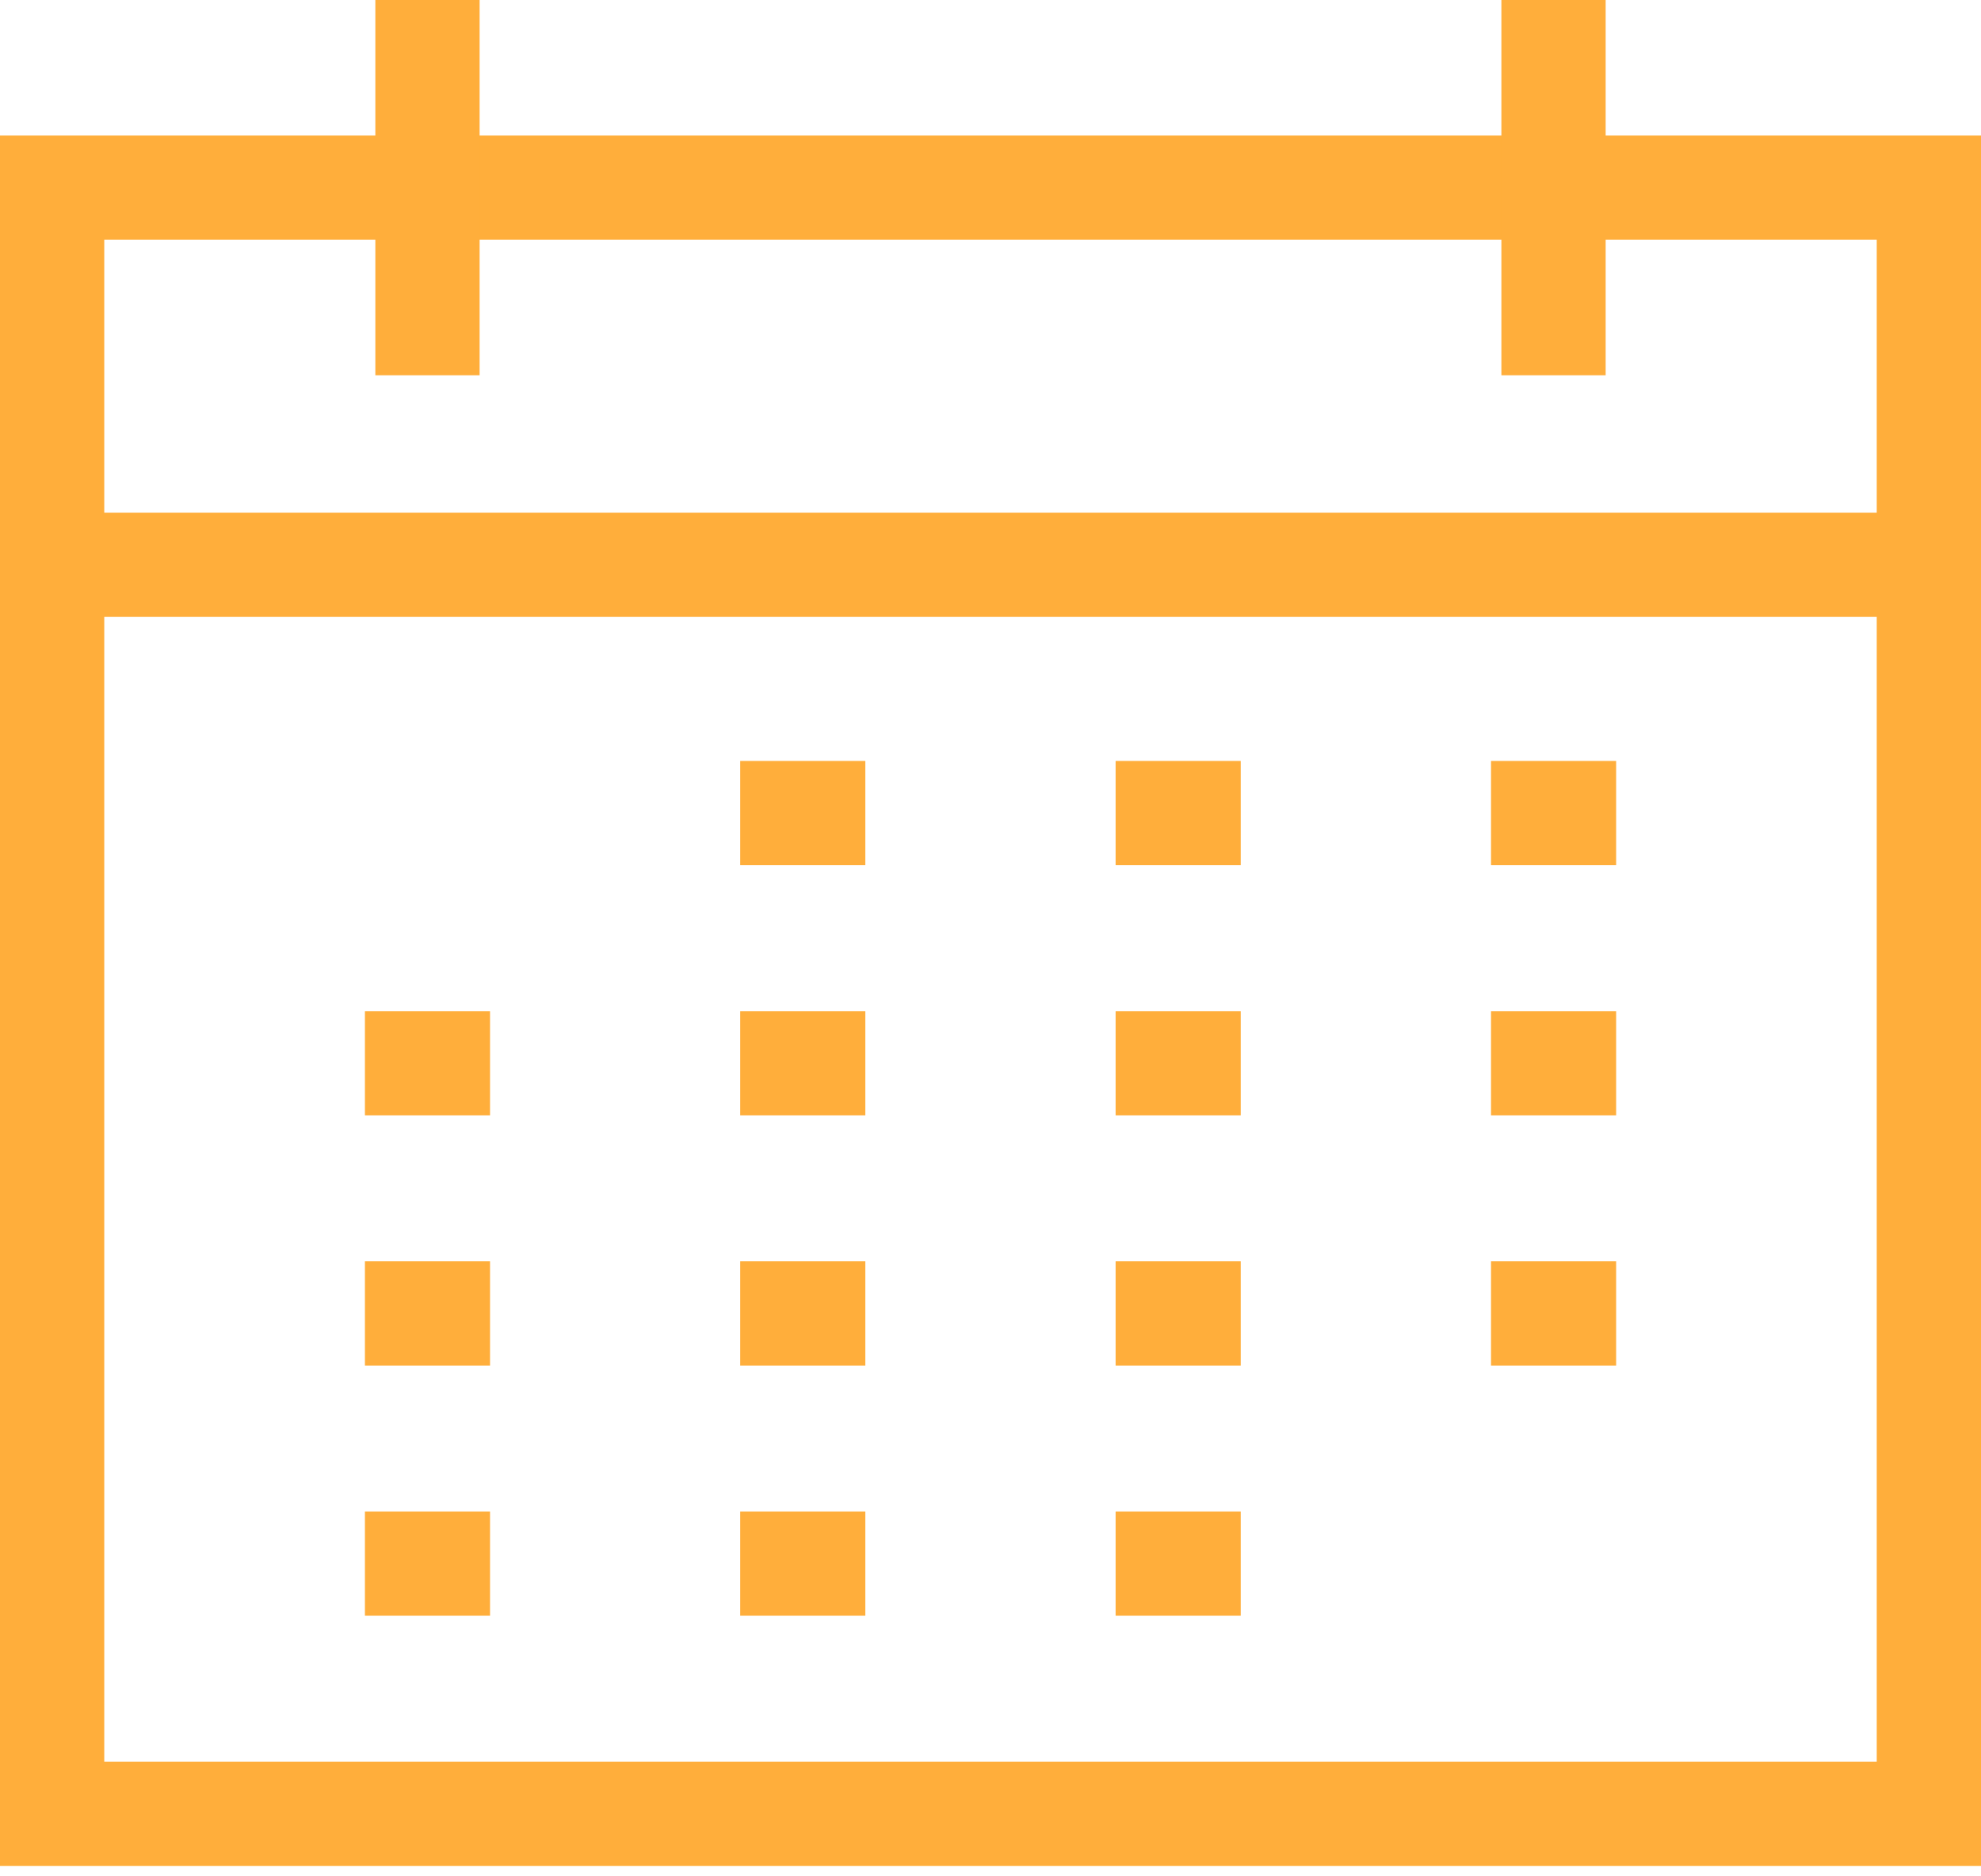 <?xml version="1.0" encoding="UTF-8"?> <svg xmlns="http://www.w3.org/2000/svg" width="38" height="36" viewBox="0 0 38 36" fill="none"><path d="M37 3.6H1V34.8H37V3.6Z" stroke="#FFAE3B" stroke-width="2" stroke-miterlimit="10"></path><path d="M1 10.836H37" stroke="#FFAE3B" stroke-width="2" stroke-miterlimit="10"></path><path d="M14.199 15.6H16.599" stroke="#FFAE3B" stroke-width="2" stroke-miterlimit="10"></path><path d="M21.4 15.6H23.8" stroke="#FFAE3B" stroke-width="2" stroke-miterlimit="10"></path><path d="M28.601 15.6H31.001" stroke="#FFAE3B" stroke-width="2" stroke-miterlimit="10"></path><path d="M28.601 20.4H31.001" stroke="#FFAE3B" stroke-width="2" stroke-miterlimit="10"></path><path d="M21.4 20.4H23.8" stroke="#FFAE3B" stroke-width="2" stroke-miterlimit="10"></path><path d="M14.199 20.4H16.599" stroke="#FFAE3B" stroke-width="2" stroke-miterlimit="10"></path><path d="M7 20.4H9.4" stroke="#FFAE3B" stroke-width="2" stroke-miterlimit="10"></path><path d="M7 25.2H9.4" stroke="#FFAE3B" stroke-width="2" stroke-miterlimit="10"></path><path d="M14.199 25.2H16.599" stroke="#FFAE3B" stroke-width="2" stroke-miterlimit="10"></path><path d="M21.4 25.2H23.8" stroke="#FFAE3B" stroke-width="2" stroke-miterlimit="10"></path><path d="M28.601 25.2H31.001" stroke="#FFAE3B" stroke-width="2" stroke-miterlimit="10"></path><path d="M7 30H9.4" stroke="#FFAE3B" stroke-width="2" stroke-miterlimit="10"></path><path d="M14.199 30H16.599" stroke="#FFAE3B" stroke-width="2" stroke-miterlimit="10"></path><path d="M21.4 30H23.8" stroke="#FFAE3B" stroke-width="2" stroke-miterlimit="10"></path><path d="M8.2 0V7.2" stroke="#FFAE3B" stroke-width="2" stroke-miterlimit="10"></path><path d="M29.8 0V7.2" stroke="#FFAE3B" stroke-width="2" stroke-miterlimit="10"></path></svg> 